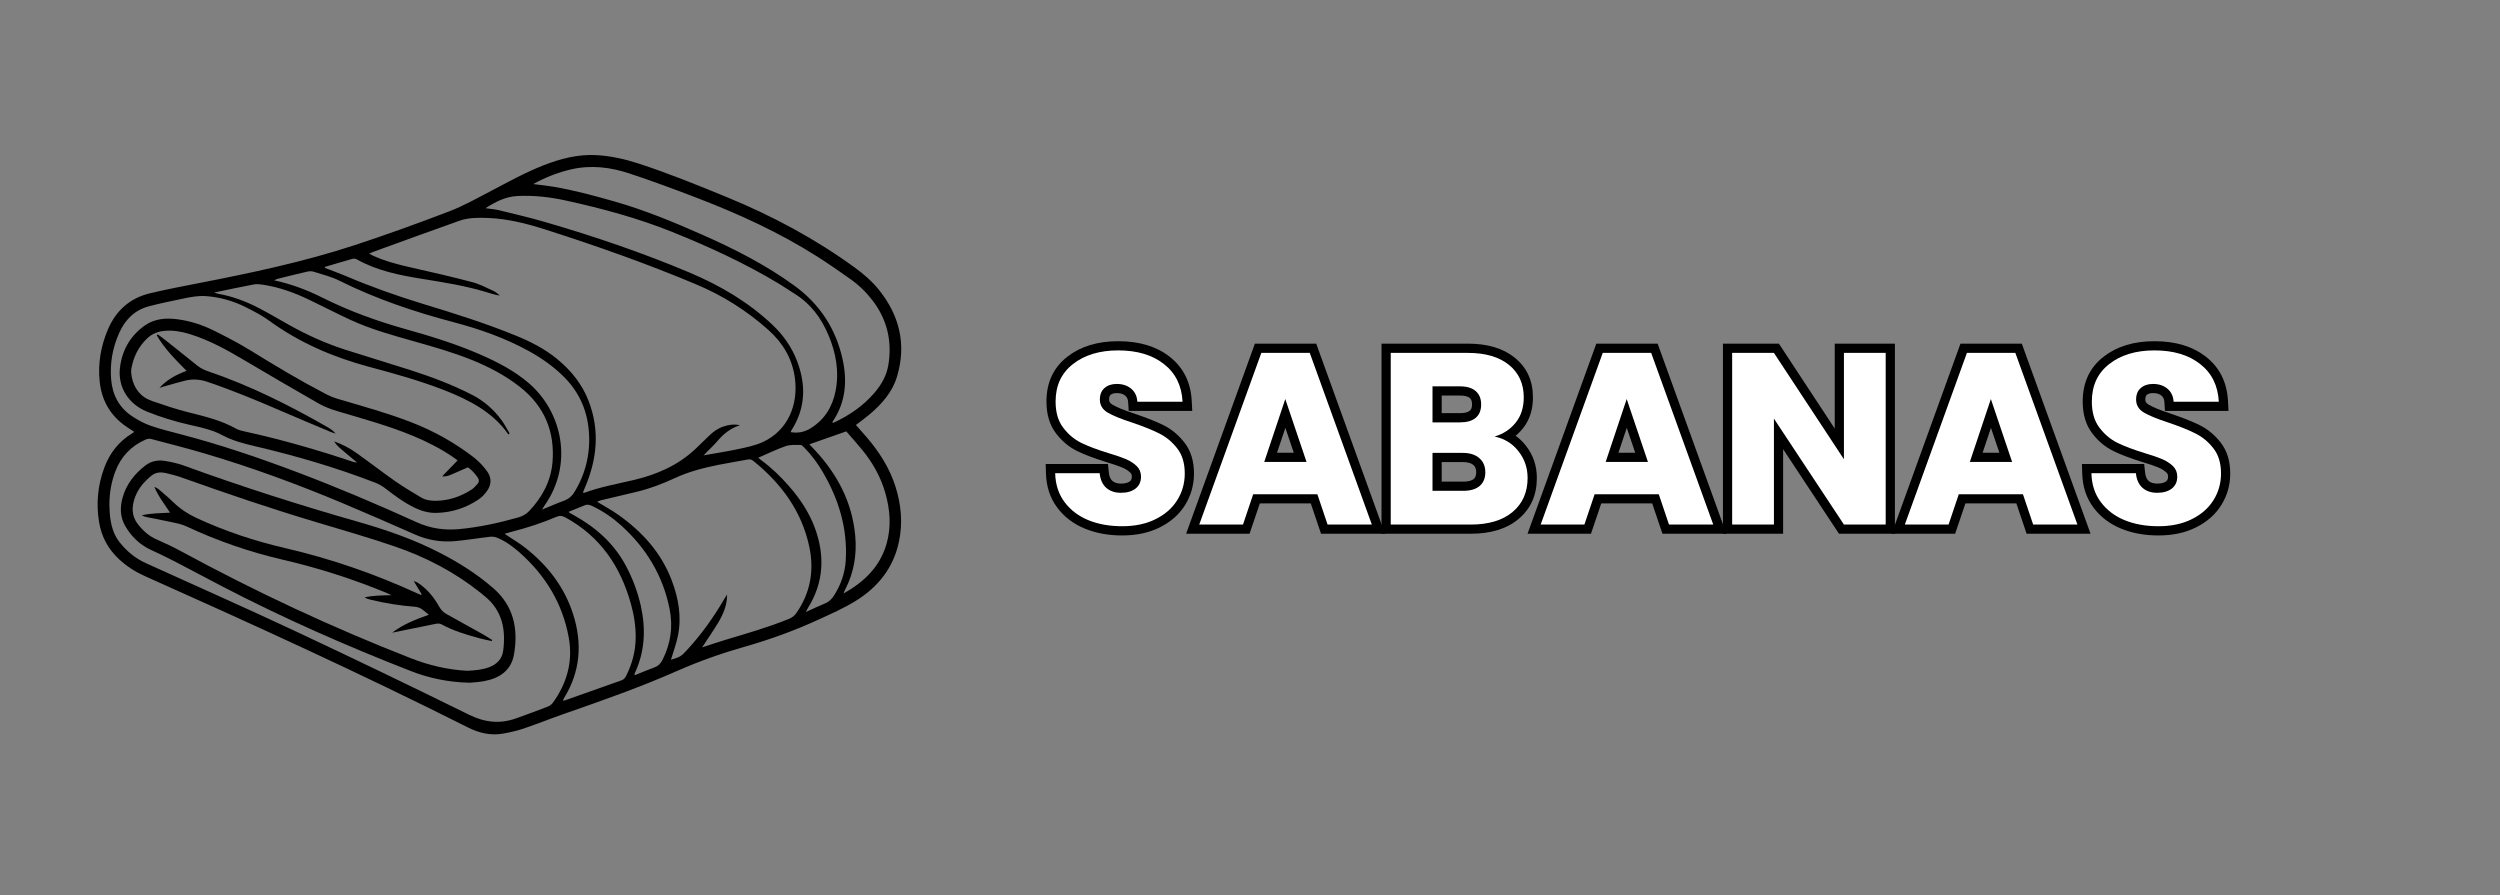 <svg xmlns="http://www.w3.org/2000/svg" xmlns:xlink="http://www.w3.org/1999/xlink" width="500" zoomAndPan="magnify" viewBox="0 0 375 134.25" height="179" preserveAspectRatio="xMidYMid meet" version="1.2"><rect x="0" y="0" width="375" height="134.25" fill="#808080" stroke="none"/><defs><clipPath id="fc8844c801"><path d="M 14.391 23.09 L 135.965 23.09 L 135.965 110.352 L 14.391 110.352 Z M 14.391 23.09 "/></clipPath></defs><g id="a88475efdb"><g clip-rule="nonzero" clip-path="url(#fc8844c801)"><path style=" stroke:none;fill-rule:nonzero;fill:#000000;fill-opacity:1;" d="M 20.133 64.777 C 19.738 64.516 19.363 64.273 18.996 64.027 C 16.551 62.371 15.227 60.059 14.941 57.137 C 14.684 54.473 15.133 51.918 16.168 49.465 C 17.375 46.602 19.469 44.715 22.504 43.992 C 24.922 43.414 27.363 42.949 29.801 42.473 C 37.699 40.938 45.57 39.277 53.223 36.766 C 57.996 35.199 62.723 33.488 67.414 31.691 C 69.566 30.863 71.598 29.715 73.652 28.645 C 76.25 27.285 78.809 25.855 81.547 24.789 C 84.121 23.785 86.762 23.105 89.555 23.273 C 91.656 23.402 93.699 23.855 95.699 24.504 C 100.27 25.988 104.719 27.797 109.156 29.625 C 115.922 32.414 122.332 35.844 128.25 40.16 C 129.609 41.152 130.875 42.254 131.918 43.574 C 134.957 47.418 135.969 51.703 134.566 56.445 C 133.871 58.797 132.301 60.578 130.465 62.137 C 129.809 62.691 129.105 63.191 128.387 63.746 C 128.934 64.367 129.469 64.965 129.992 65.57 C 131.879 67.773 133.422 70.172 134.312 72.957 C 135.184 75.691 135.438 78.469 134.836 81.285 C 134.012 85.168 131.715 88.047 128.414 90.098 C 126.625 91.215 124.664 92.074 122.738 92.957 C 119.16 94.605 115.461 95.941 111.668 97.02 C 108.227 97.996 104.859 99.188 101.586 100.633 C 96.094 103.055 90.434 105.055 84.766 107.023 C 82.684 107.746 80.637 108.574 78.551 109.281 C 77.551 109.621 76.508 109.852 75.469 110.039 C 73.609 110.371 71.852 109.953 70.191 109.117 C 54.234 101.086 37.98 93.672 21.668 86.387 C 20.25 85.754 18.977 84.922 17.84 83.867 C 16.18 82.324 15.191 80.434 14.844 78.215 C 14.41 75.461 14.676 72.762 15.645 70.152 C 16.457 67.969 17.82 66.211 19.84 64.996 C 19.934 64.941 20.016 64.867 20.137 64.777 Z M 48.73 40.035 L 48.734 40.184 C 49.77 40.586 50.816 40.953 51.836 41.387 C 55.613 43.004 59.477 44.371 63.406 45.57 C 68.105 47 72.789 48.469 77.344 50.328 C 79.578 51.238 81.711 52.32 83.586 53.863 C 85.668 55.574 87.32 57.621 88.297 60.156 C 90.004 64.594 89.559 68.949 87.699 73.234 C 87.609 73.445 87.523 73.656 87.43 73.887 C 87.57 73.902 87.629 73.926 87.676 73.91 C 90.094 73.023 92.629 72.578 95.129 71.984 C 98.543 71.176 101.691 69.801 104.293 67.363 C 104.984 66.715 105.664 66.055 106.34 65.387 C 106.965 64.773 107.656 64.266 108.496 63.984 C 109.305 63.707 110.129 63.582 110.988 63.785 C 109.602 64.23 108.527 65.066 107.613 66.16 C 107.113 66.758 106.527 67.281 105.98 67.84 C 105.84 67.984 105.711 68.133 105.555 68.301 C 107.324 67.984 109.035 67.727 110.723 67.363 C 111.973 67.094 113.262 66.84 114.41 66.312 C 118.203 64.57 119.766 60.703 119.234 56.711 C 118.848 53.824 117.461 51.473 115.305 49.535 C 112.078 46.637 108.453 44.348 104.457 42.668 C 97.047 39.555 89.469 36.875 81.812 34.43 C 79.012 33.535 76.172 32.812 73.215 32.695 C 71.758 32.641 70.289 32.629 68.902 33.117 C 64.59 34.645 60.293 36.219 55.992 37.777 C 55.801 37.844 55.625 37.934 55.355 38.051 C 55.605 38.176 55.75 38.254 55.898 38.324 C 57.758 39.188 59.727 39.688 61.719 40.137 C 64.77 40.82 67.816 41.523 70.836 42.32 C 71.957 42.613 73.012 43.18 74.074 43.664 C 74.41 43.816 74.684 44.109 74.988 44.34 C 74.215 44.23 73.531 43.992 72.844 43.785 C 69.73 42.848 66.527 42.348 63.332 41.832 C 59.926 41.285 56.57 40.617 53.52 38.906 C 53.344 38.809 53.074 38.77 52.883 38.82 C 51.496 39.207 50.113 39.629 48.73 40.035 Z M 76.445 65.023 C 76.383 65.07 76.316 65.117 76.254 65.164 C 75.113 63.504 73.641 62.199 71.953 61.125 C 70.273 60.051 68.469 59.242 66.621 58.52 C 62.945 57.086 59.152 56.035 55.352 55.02 C 49.961 53.574 44.922 51.406 40.387 48.113 C 39.289 47.312 38.059 46.676 36.84 46.066 C 34.977 45.133 32.996 44.574 30.902 44.418 C 29.711 44.332 28.566 44.559 27.418 44.801 C 25.727 45.16 24.027 45.496 22.359 45.938 C 20.215 46.5 18.785 47.922 17.891 49.91 C 16.887 52.145 16.469 54.484 16.672 56.918 C 16.867 59.273 17.891 61.199 19.906 62.496 C 20.742 63.035 21.641 63.531 22.578 63.855 C 24.051 64.367 25.574 64.738 27.086 65.137 C 33.031 66.691 38.844 68.664 44.59 70.836 C 50.648 73.125 56.609 75.656 62.504 78.336 C 64.555 79.266 66.656 79.574 68.871 79.367 C 71.887 79.082 74.828 78.441 77.734 77.617 C 78.375 77.438 78.926 77.129 79.375 76.656 C 81.336 74.59 82.637 72.168 82.875 69.324 C 83.254 64.723 81.645 60.895 77.973 58.023 C 75.805 56.328 73.383 55.051 70.836 54.016 C 67.938 52.84 64.926 51.996 61.914 51.145 C 58.746 50.25 55.566 49.367 52.57 47.98 C 50.469 47.008 48.41 45.938 46.32 44.938 C 44.148 43.898 41.895 43.086 39.5 42.715 C 39.035 42.645 38.539 42.578 38.086 42.664 C 36.141 43.027 34.203 43.449 32.125 43.879 C 32.434 43.977 32.609 44.051 32.797 44.082 C 34.934 44.461 36.938 45.23 38.852 46.223 C 40.363 47.008 41.832 47.875 43.312 48.711 C 45.996 50.223 48.793 51.484 51.723 52.434 C 54.988 53.488 58.281 54.457 61.551 55.508 C 64.715 56.527 67.824 57.691 70.789 59.211 C 72.59 60.133 74.07 61.426 75.254 63.051 C 75.703 63.668 76.051 64.363 76.445 65.023 Z M 100.641 98.961 C 102.055 98.535 102.172 98.457 103.078 97.473 C 105.207 95.164 107.016 92.629 108.594 89.926 C 108.742 89.672 108.91 89.43 109.066 89.18 C 109.07 90.738 108.512 92.086 107.758 93.348 C 106.996 94.621 106.141 95.84 105.312 97.113 C 106.484 96.73 107.641 96.332 108.809 95.98 C 112.016 95.016 115.234 94.094 118.344 92.832 C 118.836 92.633 119.188 92.344 119.484 91.914 C 121.594 88.871 122.152 85.508 121.383 81.949 C 120.234 76.629 117.176 72.504 112.992 69.129 C 112.727 68.918 112.473 68.867 112.145 68.93 C 110.664 69.211 109.172 69.445 107.695 69.742 C 105.477 70.191 103.281 70.758 101.227 71.715 C 99.371 72.574 97.48 73.301 95.492 73.773 C 93.699 74.195 91.906 74.617 90.117 75.051 C 89.926 75.098 89.746 75.195 89.574 75.266 C 90.668 75.934 91.754 76.516 92.75 77.223 C 96.332 79.758 99.188 82.898 100.762 87.062 C 101.785 89.766 102.273 92.547 101.68 95.414 C 101.434 96.605 101 97.754 100.641 98.961 Z M 16.41 75.691 C 16.434 76.223 16.434 76.754 16.488 77.277 C 16.645 78.738 16.992 80.141 17.926 81.32 C 18.996 82.672 20.289 83.754 21.879 84.473 C 29.379 87.871 36.906 91.207 44.363 94.703 C 53.082 98.793 61.754 102.977 70.395 107.227 C 72.742 108.379 75.004 108.617 77.422 107.75 C 79 107.188 80.57 106.605 82.133 106.004 C 82.426 105.891 82.738 105.68 82.918 105.43 C 85.035 102.496 85.965 99.266 85.316 95.652 C 84.391 90.508 81.812 86.309 77.934 82.867 C 76.926 81.977 75.84 81.184 74.59 80.668 C 74.273 80.535 73.887 80.473 73.551 80.512 C 71.801 80.707 70.066 81 68.316 81.164 C 66.195 81.367 64.148 81.02 62.184 80.148 C 58.637 78.582 55.082 77.027 51.504 75.523 C 44.684 72.656 37.742 70.102 30.641 68.004 C 27.992 67.223 25.312 66.543 22.641 65.84 C 22.402 65.777 22.086 65.828 21.855 65.93 C 19.68 66.887 18.152 68.477 17.305 70.699 C 16.691 72.309 16.41 73.973 16.41 75.691 Z M 79.98 27.609 C 80.973 27.738 81.973 27.832 82.957 28 C 86.047 28.516 89.062 29.336 92.07 30.191 C 96.621 31.484 100.977 33.277 105.293 35.188 C 110.152 37.332 114.879 39.727 119.188 42.871 C 122.977 45.637 125.383 49.324 126.387 53.883 C 127.113 57.176 126.859 60.367 124.883 63.258 C 124.859 63.289 124.883 63.355 124.887 63.406 C 124.934 63.406 124.992 63.422 125.031 63.406 C 127.371 62.332 129.453 60.906 131.141 58.953 C 132.176 57.754 132.965 56.402 133.238 54.828 C 133.848 51.273 133.113 48.016 130.926 45.125 C 129.977 43.871 128.855 42.777 127.57 41.871 C 125.91 40.695 124.238 39.527 122.516 38.438 C 116.93 34.902 110.949 32.152 104.793 29.781 C 101.359 28.457 97.906 27.176 94.41 26.02 C 91.574 25.078 88.641 24.715 85.66 25.406 C 83.668 25.867 81.785 26.613 79.98 27.609 Z M 72.82 31.23 C 73.613 31.344 74.23 31.383 74.824 31.527 C 77.129 32.09 79.441 32.629 81.715 33.289 C 89.117 35.441 96.406 37.914 103.508 40.918 C 108.066 42.852 112.277 45.316 115.891 48.746 C 117.523 50.297 118.77 52.086 119.566 54.172 C 120.934 57.762 120.836 61.254 118.703 64.566 C 118.66 64.633 118.652 64.715 118.613 64.824 C 119.672 65.004 120.625 64.82 121.516 64.289 C 123.668 62.996 124.863 61.043 125.336 58.645 C 125.906 55.738 125.402 52.941 124.258 50.238 C 123.176 47.688 121.594 45.547 119.195 44.066 C 118.414 43.586 117.656 43.055 116.871 42.578 C 111.766 39.5 106.363 37.02 100.848 34.797 C 95.691 32.719 90.324 31.273 84.891 30.082 C 82.484 29.555 80.051 29.273 77.574 29.406 C 75.824 29.5 74.379 30.246 72.82 31.23 Z M 75.688 80.07 C 75.941 80.234 76.074 80.316 76.203 80.406 C 77.059 80.98 77.953 81.508 78.762 82.145 C 82.129 84.789 84.672 88.035 85.98 92.168 C 87.371 96.551 87.051 100.734 84.617 104.699 C 84.551 104.809 84.5 104.93 84.434 105.055 C 84.531 105.074 84.59 105.105 84.629 105.094 C 87.496 104.078 90.359 103.051 93.23 102.047 C 93.621 101.91 93.801 101.629 93.965 101.297 C 94.824 99.551 95.316 97.711 95.352 95.754 C 95.383 93.98 95.105 92.254 94.633 90.559 C 93.066 84.957 90.039 80.453 84.801 77.613 C 84.359 77.371 83.992 77.301 83.484 77.516 C 81.301 78.445 79.047 79.184 76.742 79.766 C 76.43 79.844 76.125 79.941 75.688 80.07 Z M 41.117 42.047 C 43.746 42.613 46.113 43.523 48.383 44.66 C 52.344 46.641 56.477 48.141 60.738 49.34 C 64.555 50.41 68.348 51.566 71.988 53.156 C 74.633 54.312 77.191 55.621 79.387 57.531 C 84.398 61.895 86.016 69.684 81.672 75.84 C 81.57 75.98 81.488 76.137 81.301 76.445 C 82.508 75.949 83.527 75.496 84.57 75.117 C 85.301 74.855 85.82 74.395 86.199 73.754 C 86.469 73.301 86.727 72.836 86.953 72.359 C 87.871 70.414 88.348 68.355 88.379 66.215 C 88.43 62.52 87.301 59.262 84.648 56.586 C 83.082 55.008 81.285 53.742 79.348 52.672 C 75.777 50.703 71.961 49.363 68.039 48.328 C 62.137 46.77 56.387 44.836 50.914 42.105 C 49.703 41.5 48.352 41.172 47.051 40.758 C 46.754 40.66 46.387 40.676 46.078 40.746 C 44.605 41.082 43.145 41.449 41.68 41.809 C 41.527 41.848 41.387 41.93 41.117 42.047 Z M 126.941 64.707 C 124.969 65.398 123.203 66.02 121.402 66.648 C 121.66 66.918 121.91 67.172 122.156 67.438 C 125.574 71.082 127.809 75.277 128.281 80.316 C 128.551 83.191 128.086 85.918 126.75 88.488 C 126.66 88.66 126.602 88.848 126.527 89.027 C 129.621 87.301 132.008 85.004 132.988 81.555 C 133.711 79.02 133.52 76.484 132.805 73.973 C 132.117 71.551 130.91 69.402 129.316 67.461 C 128.527 66.496 127.688 65.57 126.941 64.707 Z M 113.734 68.66 C 113.855 68.758 113.977 68.871 114.105 68.969 C 115.672 70.109 117.055 71.445 118.328 72.895 C 119.98 74.777 121.359 76.828 122.23 79.188 C 123.762 83.352 123.57 87.379 121.184 91.207 C 121.102 91.34 121.039 91.484 120.867 91.812 C 121.93 91.328 122.797 90.902 123.695 90.543 C 124.328 90.289 124.77 89.863 125.117 89.309 C 126.133 87.695 126.75 85.945 126.863 84.047 C 127.148 79.242 125.801 74.852 123.383 70.75 C 122.617 69.449 121.723 68.234 120.656 67.16 C 120.484 66.988 120.266 66.734 120.07 66.734 C 119.32 66.738 118.523 66.688 117.84 66.922 C 116.449 67.406 115.117 68.062 113.734 68.66 Z M 85.293 76.773 C 85.379 76.867 85.395 76.895 85.418 76.91 C 85.637 77.035 85.855 77.156 86.074 77.277 C 89.363 79.105 92.09 81.5 93.883 84.867 C 94.898 86.773 95.652 88.77 96.121 90.875 C 96.898 94.371 96.742 97.789 95.172 101.074 C 95.156 101.109 95.195 101.172 95.223 101.281 C 96.203 100.887 97.172 100.469 98.16 100.109 C 98.758 99.891 99.121 99.5 99.395 98.945 C 100.598 96.543 100.969 94.035 100.449 91.398 C 99.461 86.375 96.953 82.23 93.176 78.816 C 91.906 77.668 90.504 76.711 88.961 75.961 C 88.578 75.777 88.188 75.605 87.754 75.777 C 86.953 76.094 86.156 76.422 85.293 76.773 Z M 85.293 76.773 "/></g><path style=" stroke:none;fill-rule:nonzero;fill:#000000;fill-opacity:1;" d="M 65.539 76.934 C 64.395 76.973 63.324 76.691 62.297 76.207 C 60.668 75.438 59.242 74.371 57.824 73.281 C 57.367 72.93 56.852 72.621 56.316 72.414 C 50.398 70.125 44.32 68.355 38.145 66.906 C 36.484 66.516 34.859 66.09 33.332 65.27 C 31.801 64.445 30.086 64.102 28.398 63.715 C 26.215 63.215 24.082 62.57 22.008 61.727 C 19.316 60.629 17.676 58.129 17.984 55.25 C 18.27 52.625 19.496 50.41 21.68 48.852 C 23.164 47.789 24.898 47.656 26.664 47.895 C 28.586 48.156 30.426 48.758 32.152 49.621 C 33.996 50.543 35.836 51.496 37.59 52.578 C 41.27 54.852 44.977 57.074 48.816 59.074 C 49.43 59.395 50.086 59.66 50.75 59.855 C 54.414 60.938 58.102 61.949 61.672 63.332 C 65.059 64.641 68.191 66.391 71.059 68.598 C 71.801 69.168 72.457 69.887 73.02 70.633 C 73.781 71.641 73.746 72.711 72.996 73.727 C 72.656 74.188 72.227 74.625 71.75 74.941 C 69.875 76.195 67.801 76.863 65.539 76.934 Z M 68.641 69.059 C 68.363 68.855 68.145 68.688 67.914 68.535 C 66.043 67.254 64.023 66.246 61.93 65.375 C 58.266 63.848 54.438 62.82 50.641 61.684 C 49.66 61.391 48.672 61.027 47.785 60.52 C 44.004 58.367 40.254 56.16 36.504 53.949 C 33.906 52.414 31.273 50.961 28.359 50.082 C 27.148 49.715 25.918 49.508 24.645 49.633 C 23.664 49.73 22.789 50.082 22.082 50.75 C 20.762 52 20.004 53.562 19.699 55.34 C 19.641 55.688 19.68 56.066 19.742 56.422 C 20.066 58.234 21.051 59.551 22.824 60.156 C 24.617 60.77 26.418 61.387 28.254 61.844 C 30.727 62.461 33.188 63.051 35.434 64.312 C 35.812 64.523 36.27 64.621 36.703 64.719 C 42.219 65.926 47.629 67.488 52.977 69.281 C 53.105 69.324 53.246 69.328 53.574 69.379 C 52.855 68.785 52.293 68.336 51.75 67.859 C 51.207 67.383 50.582 66.977 50.133 66.207 C 51.41 66.672 52.465 67.238 53.441 67.93 C 55.395 69.316 57.293 70.789 59.258 72.164 C 60.512 73.043 61.832 73.824 63.148 74.609 C 63.832 75.02 64.613 75.133 65.41 75.121 C 67.363 75.086 69.141 74.477 70.762 73.418 C 71.102 73.195 71.379 72.859 71.652 72.551 C 71.902 72.266 71.871 71.949 71.656 71.629 C 71.25 71.031 70.77 70.504 70.184 70.098 C 69.516 70.391 68.91 70.672 68.293 70.926 C 67.68 71.176 67.102 71.543 66.328 71.445 C 67.078 70.672 67.832 69.895 68.641 69.059 Z M 68.641 69.059 "/><path style=" stroke:none;fill-rule:nonzero;fill:#000000;fill-opacity:1;" d="M 70.457 102.41 C 67.145 102.332 64.309 101.703 61.594 100.645 C 51.938 96.879 42.465 92.711 33.27 87.926 C 30.988 86.742 28.73 85.52 26.449 84.34 C 25.188 83.688 23.902 83.066 22.613 82.469 C 20.93 81.688 19.676 80.449 18.766 78.867 C 18.004 77.531 17.988 76.09 18.387 74.648 C 18.945 72.641 20.18 71.074 21.809 69.82 C 22.641 69.18 23.648 68.969 24.672 69.129 C 25.633 69.281 26.602 69.484 27.512 69.816 C 36.145 72.953 44.887 75.758 53.723 78.273 C 57.941 79.477 62.082 80.91 65.992 82.93 C 68.859 84.406 71.57 86.117 74.004 88.238 C 77.082 90.918 77.762 94.383 77.094 98.188 C 76.676 100.578 74.934 101.73 72.668 102.16 C 71.82 102.32 70.949 102.359 70.457 102.41 Z M 70.07 100.617 C 71.219 100.566 72.328 100.477 73.391 100.074 C 74.566 99.633 75.332 98.797 75.484 97.578 C 75.879 94.473 75.367 91.633 72.785 89.496 C 72.551 89.301 72.32 89.102 72.078 88.91 C 68.199 85.812 63.852 83.551 59.172 81.953 C 55.32 80.641 51.406 79.504 47.504 78.344 C 40.711 76.32 34.004 74.035 27.332 71.656 C 26.52 71.367 25.68 71.137 24.836 70.953 C 24.113 70.797 23.375 70.828 22.758 71.32 C 21.68 72.188 20.766 73.211 20.277 74.523 C 19.746 75.949 19.684 77.359 20.691 78.641 C 21.457 79.617 22.352 80.422 23.52 80.93 C 24.746 81.461 25.961 82.039 27.137 82.676 C 38.305 88.738 49.793 94.117 61.637 98.738 C 64.359 99.801 67.172 100.465 70.07 100.617 Z M 70.07 100.617 "/><path style=" stroke:none;fill-rule:nonzero;fill:#000000;fill-opacity:1;" d="M 23.918 58.184 C 25.012 56.965 26.387 56.215 27.988 55.625 C 26.309 53.945 24.688 52.301 23.512 50.305 C 23.559 50.254 23.609 50.203 23.656 50.152 C 23.934 50.355 24.223 50.555 24.492 50.77 C 26.176 52.105 27.859 53.438 29.527 54.793 C 30.016 55.188 30.543 55.461 31.133 55.664 C 37.453 57.805 43.383 60.781 49.152 64.086 C 49.586 64.332 49.992 64.625 50.355 65.043 C 50.09 64.957 49.82 64.887 49.566 64.777 C 47.07 63.727 44.574 62.684 42.09 61.609 C 38.477 60.051 34.848 58.543 31.117 57.277 C 29.98 56.891 28.887 56.82 27.758 57.098 C 26.672 57.363 25.605 57.688 24.531 57.988 C 24.328 58.047 24.121 58.117 23.918 58.184 Z M 23.918 58.184 "/><path style=" stroke:none;fill-rule:nonzero;fill:#000000;fill-opacity:1;" d="M 63.254 89.141 C 62.883 88.527 62.512 87.91 62.051 87.148 C 62.344 87.27 62.508 87.312 62.645 87.398 C 64.039 88.301 65.059 89.543 65.863 90.969 C 66.133 91.449 66.461 91.824 66.945 92.09 C 68.801 93.113 70.652 94.145 72.504 95.184 C 72.957 95.438 73.387 95.727 73.828 96 C 73.805 96.055 73.781 96.109 73.758 96.164 C 73.148 96.023 72.535 95.906 71.93 95.742 C 69.961 95.211 68.012 94.629 66.207 93.641 C 65.973 93.512 65.617 93.523 65.336 93.578 C 63.203 93.996 61.078 94.438 58.816 94.902 C 60.496 93.641 62.324 92.91 64.332 92.211 C 63.652 91.699 63.168 91.086 62.285 91.02 C 60.023 90.844 57.789 90.496 55.59 89.957 C 55.281 89.883 54.977 89.785 54.688 89.609 C 56.008 89.301 57.328 89.32 58.707 89.277 C 58.512 89.184 58.32 89.078 58.121 88.996 C 53.035 86.875 47.801 85.211 42.434 83.961 C 37.441 82.801 32.629 81.141 27.98 78.965 C 26.965 78.492 25.785 78.359 24.672 78.102 C 23.805 77.902 22.922 77.754 22.047 77.574 C 21.777 77.52 21.516 77.438 21.254 77.305 C 22.617 76.969 24.012 76.988 25.504 76.898 C 24.695 75.637 23.773 74.523 23.152 73.02 C 23.461 73.188 23.633 73.246 23.762 73.355 C 24.52 74.012 25.297 74.656 26.016 75.352 C 27.035 76.336 28.184 77.098 29.465 77.691 C 33.734 79.672 38.18 81.152 42.758 82.211 C 49.637 83.805 56.27 86.098 62.676 89.047 C 62.828 89.117 62.98 89.176 63.137 89.238 C 63.176 89.207 63.215 89.172 63.254 89.137 Z M 63.254 89.141 "/><g style="fill:#000000;fill-opacity:1;"><g transform="translate(156.73, 78.685)"><path style="stroke:none" d="M 11.594 1.633 C 9.531 1.633 7.668 1.293 6.012 0.613 C 4.281 -0.094 2.895 -1.152 1.852 -2.555 C 0.785 -3.984 0.223 -5.688 0.164 -7.668 L 0.125 -9.082 L 9.461 -9.082 L 9.59 -7.848 C 9.648 -7.246 9.828 -6.812 10.125 -6.551 C 10.43 -6.281 10.855 -6.145 11.414 -6.145 C 12.02 -6.145 12.469 -6.262 12.758 -6.488 C 12.949 -6.641 13.047 -6.875 13.047 -7.191 C 13.047 -7.441 12.969 -7.637 12.82 -7.781 C 12.512 -8.082 12.125 -8.332 11.656 -8.535 C 11.082 -8.781 10.246 -9.07 9.148 -9.395 C 7.406 -9.934 5.98 -10.477 4.863 -11.02 C 3.613 -11.629 2.547 -12.523 1.656 -13.703 C 0.711 -14.949 0.238 -16.535 0.238 -18.457 C 0.238 -21.301 1.281 -23.543 3.371 -25.176 C 5.359 -26.727 7.902 -27.504 11.008 -27.504 C 14.164 -27.504 16.73 -26.727 18.719 -25.176 C 20.785 -23.559 21.891 -21.332 22.035 -18.492 L 22.105 -17.043 L 12.574 -17.043 L 12.496 -18.34 C 12.473 -18.781 12.328 -19.113 12.062 -19.336 C 11.758 -19.594 11.332 -19.723 10.789 -19.723 C 10.371 -19.723 10.062 -19.633 9.855 -19.457 C 9.707 -19.324 9.633 -19.09 9.633 -18.75 C 9.633 -18.59 9.664 -18.457 9.727 -18.352 C 9.805 -18.227 9.941 -18.105 10.133 -17.988 C 10.828 -17.578 11.957 -17.117 13.523 -16.609 C 15.258 -16.023 16.672 -15.461 17.766 -14.922 C 18.992 -14.312 20.051 -13.438 20.941 -12.293 C 21.891 -11.066 22.367 -9.523 22.367 -7.668 C 22.367 -5.938 21.922 -4.363 21.039 -2.941 C 20.156 -1.523 18.891 -0.402 17.238 0.422 C 15.625 1.23 13.746 1.633 11.594 1.633 Z M 11.594 -1.121 C 13.312 -1.121 14.781 -1.426 16.008 -2.039 C 17.195 -2.633 18.094 -3.418 18.703 -4.398 C 19.309 -5.371 19.613 -6.465 19.613 -7.668 C 19.613 -8.898 19.332 -9.875 18.766 -10.605 C 18.137 -11.418 17.395 -12.035 16.547 -12.453 C 15.559 -12.941 14.27 -13.453 12.676 -13.992 C 10.914 -14.562 9.598 -15.105 8.727 -15.625 C 8.141 -15.973 7.688 -16.41 7.371 -16.93 C 7.043 -17.473 6.879 -18.078 6.879 -18.75 C 6.879 -19.93 7.27 -20.855 8.051 -21.531 C 8.773 -22.16 9.688 -22.477 10.789 -22.477 C 12.004 -22.477 13.023 -22.129 13.844 -21.434 C 14.707 -20.703 15.172 -19.727 15.246 -18.5 L 13.871 -18.422 L 13.871 -19.797 L 20.66 -19.797 L 20.66 -18.422 L 19.285 -18.352 C 19.184 -20.355 18.43 -21.906 17.023 -23.008 C 15.535 -24.168 13.531 -24.75 11.008 -24.75 C 8.535 -24.75 6.555 -24.168 5.066 -23.008 C 3.684 -21.926 2.992 -20.406 2.992 -18.457 C 2.992 -17.152 3.277 -16.117 3.852 -15.359 C 4.477 -14.531 5.215 -13.91 6.07 -13.492 C 7.059 -13.012 8.348 -12.523 9.934 -12.035 C 11.137 -11.676 12.074 -11.352 12.746 -11.062 C 13.523 -10.727 14.188 -10.289 14.738 -9.758 C 15.445 -9.07 15.797 -8.215 15.797 -7.191 C 15.797 -5.992 15.355 -5.039 14.469 -4.336 C 13.68 -3.707 12.664 -3.395 11.414 -3.395 C 10.156 -3.395 9.117 -3.762 8.293 -4.496 C 7.465 -5.234 6.984 -6.258 6.852 -7.566 L 8.219 -7.707 L 8.219 -6.328 L 1.543 -6.328 L 1.543 -7.707 L 2.918 -7.746 C 2.957 -6.348 3.336 -5.164 4.059 -4.199 C 4.797 -3.203 5.797 -2.449 7.055 -1.934 C 8.379 -1.391 9.895 -1.121 11.594 -1.121 Z M 11.594 -1.121 "/></g></g><g style="fill:#000000;fill-opacity:1;"><g transform="translate(179.292, 78.685)"><path style="stroke:none" d="M 18.312 -3.176 L 8.695 -3.176 L 8.695 -4.551 L 10 -4.109 L 8.141 1.375 L -1.375 1.375 L 8.941 -27.137 L 18.141 -27.137 L 28.453 1.375 L 18.863 1.375 L 17.008 -4.109 L 18.312 -4.551 Z M 19.297 -5.926 L 21.156 -0.441 L 19.852 0 L 19.852 -1.375 L 26.492 -1.375 L 26.492 0 L 25.199 0.469 L 15.879 -25.293 L 17.172 -25.762 L 17.172 -24.383 L 9.906 -24.383 L 9.906 -25.762 L 11.203 -25.293 L 1.883 0.469 L 0.586 0 L 0.586 -1.375 L 7.156 -1.375 L 7.156 0 L 5.852 -0.441 L 7.711 -5.926 Z M 15.395 -8.953 L 12.199 -18.383 L 13.504 -18.824 L 14.809 -18.387 L 11.652 -8.957 L 10.348 -9.395 L 10.348 -10.77 L 16.695 -10.77 L 16.695 -9.395 Z M 18.613 -8.02 L 8.438 -8.02 L 13.496 -23.137 L 18 -9.836 Z M 18.613 -8.02 "/></g></g><g style="fill:#000000;fill-opacity:1;"><g transform="translate(206.329, 78.685)"><path style="stroke:none" d="M 18.156 -14.555 C 19.977 -14.168 21.441 -13.262 22.551 -11.836 C 23.652 -10.426 24.199 -8.816 24.199 -7.008 C 24.199 -4.426 23.285 -2.371 21.449 -0.836 C 19.691 0.641 17.297 1.375 14.273 1.375 L 0.898 1.375 L 0.898 -27.137 L 13.871 -27.137 C 16.812 -27.137 19.152 -26.434 20.883 -25.031 C 22.703 -23.559 23.613 -21.574 23.613 -19.082 C 23.613 -17.246 23.117 -15.699 22.121 -14.445 C 21.148 -13.215 19.859 -12.363 18.262 -11.891 L 17.871 -13.211 Z M 17.582 -11.863 L 17.48 -14.531 C 18.523 -14.84 19.352 -15.383 19.965 -16.156 C 20.562 -16.91 20.859 -17.883 20.859 -19.082 C 20.859 -20.699 20.293 -21.969 19.152 -22.891 C 17.922 -23.887 16.164 -24.383 13.871 -24.383 L 2.273 -24.383 L 2.273 -25.762 L 3.652 -25.762 L 3.652 0 L 2.273 0 L 2.273 -1.375 L 14.273 -1.375 C 16.633 -1.375 18.434 -1.898 19.684 -2.945 C 20.859 -3.93 21.449 -5.285 21.449 -7.008 C 21.449 -8.188 21.094 -9.23 20.383 -10.145 C 19.68 -11.043 18.75 -11.617 17.582 -11.863 Z M 8.551 -16.715 L 12.66 -16.715 C 13.359 -16.715 13.855 -16.836 14.152 -17.082 C 14.367 -17.258 14.477 -17.57 14.477 -18.016 C 14.477 -18.473 14.363 -18.793 14.141 -18.984 C 13.844 -19.234 13.352 -19.355 12.66 -19.355 L 8.551 -19.355 L 8.551 -20.734 L 9.926 -20.734 L 9.926 -15.34 L 8.551 -15.34 Z M 7.176 -13.961 L 7.176 -22.109 L 12.66 -22.109 C 14.023 -22.109 15.109 -21.77 15.914 -21.086 C 16.789 -20.348 17.227 -19.324 17.227 -18.016 C 17.227 -16.703 16.785 -15.684 15.902 -14.953 C 15.098 -14.293 14.016 -13.961 12.66 -13.961 Z M 13.172 -6.441 C 13.895 -6.441 14.414 -6.574 14.734 -6.84 C 14.977 -7.039 15.102 -7.379 15.102 -7.852 C 15.102 -8.336 14.961 -8.695 14.68 -8.938 C 14.34 -9.23 13.812 -9.375 13.102 -9.375 L 8.551 -9.375 L 8.551 -10.75 L 9.926 -10.75 L 9.926 -5.062 L 8.551 -5.062 L 8.551 -6.441 Z M 13.172 -3.688 L 7.176 -3.688 L 7.176 -12.129 L 13.102 -12.129 C 14.492 -12.129 15.617 -11.762 16.473 -11.027 C 17.391 -10.238 17.852 -9.18 17.852 -7.852 C 17.852 -6.516 17.398 -5.473 16.492 -4.719 C 15.664 -4.031 14.555 -3.688 13.172 -3.688 Z M 13.172 -3.688 "/></g></g><g style="fill:#000000;fill-opacity:1;"><g transform="translate(230.505, 78.685)"><path style="stroke:none" d="M 18.312 -3.176 L 8.695 -3.176 L 8.695 -4.551 L 10 -4.109 L 8.141 1.375 L -1.375 1.375 L 8.941 -27.137 L 18.141 -27.137 L 28.453 1.375 L 18.863 1.375 L 17.008 -4.109 L 18.312 -4.551 Z M 19.297 -5.926 L 21.156 -0.441 L 19.852 0 L 19.852 -1.375 L 26.492 -1.375 L 26.492 0 L 25.199 0.469 L 15.879 -25.293 L 17.172 -25.762 L 17.172 -24.383 L 9.906 -24.383 L 9.906 -25.762 L 11.203 -25.293 L 1.883 0.469 L 0.586 0 L 0.586 -1.375 L 7.156 -1.375 L 7.156 0 L 5.852 -0.441 L 7.711 -5.926 Z M 15.395 -8.953 L 12.199 -18.383 L 13.504 -18.824 L 14.809 -18.387 L 11.652 -8.957 L 10.348 -9.395 L 10.348 -10.77 L 16.695 -10.77 L 16.695 -9.395 Z M 18.613 -8.02 L 8.438 -8.02 L 13.496 -23.137 L 18 -9.836 Z M 18.613 -8.02 "/></g></g><g style="fill:#000000;fill-opacity:1;"><g transform="translate(257.542, 78.685)"><path style="stroke:none" d="M 25.32 1.375 L 18.305 1.375 L 7.402 -15.129 L 8.551 -15.891 L 9.926 -15.891 L 9.926 1.375 L 0.898 1.375 L 0.898 -27.137 L 9.293 -27.137 L 20.195 -10.555 L 19.043 -9.797 L 17.668 -9.797 L 17.668 -27.137 L 26.695 -27.137 L 26.695 1.375 Z M 25.32 -1.375 L 25.32 0 L 23.945 0 L 23.945 -25.762 L 25.32 -25.762 L 25.32 -24.383 L 19.043 -24.383 L 19.043 -25.762 L 20.422 -25.762 L 20.422 -5.199 L 7.398 -25.004 L 8.551 -25.762 L 8.551 -24.383 L 2.273 -24.383 L 2.273 -25.762 L 3.652 -25.762 L 3.652 0 L 2.273 0 L 2.273 -1.375 L 8.551 -1.375 L 8.551 0 L 7.176 0 L 7.176 -20.469 L 20.191 -0.758 L 19.043 0 L 19.043 -1.375 Z M 25.32 -1.375 "/></g></g><g style="fill:#000000;fill-opacity:1;"><g transform="translate(285.13, 78.685)"><path style="stroke:none" d="M 18.312 -3.176 L 8.695 -3.176 L 8.695 -4.551 L 10 -4.109 L 8.141 1.375 L -1.375 1.375 L 8.941 -27.137 L 18.141 -27.137 L 28.453 1.375 L 18.863 1.375 L 17.008 -4.109 L 18.312 -4.551 Z M 19.297 -5.926 L 21.156 -0.441 L 19.852 0 L 19.852 -1.375 L 26.492 -1.375 L 26.492 0 L 25.199 0.469 L 15.879 -25.293 L 17.172 -25.762 L 17.172 -24.383 L 9.906 -24.383 L 9.906 -25.762 L 11.203 -25.293 L 1.883 0.469 L 0.586 0 L 0.586 -1.375 L 7.156 -1.375 L 7.156 0 L 5.852 -0.441 L 7.711 -5.926 Z M 15.395 -8.953 L 12.199 -18.383 L 13.504 -18.824 L 14.809 -18.387 L 11.652 -8.957 L 10.348 -9.395 L 10.348 -10.77 L 16.695 -10.77 L 16.695 -9.395 Z M 18.613 -8.02 L 8.438 -8.02 L 13.496 -23.137 L 18 -9.836 Z M 18.613 -8.02 "/></g></g><g style="fill:#000000;fill-opacity:1;"><g transform="translate(312.167, 78.685)"><path style="stroke:none" d="M 11.594 1.633 C 9.531 1.633 7.668 1.293 6.012 0.613 C 4.281 -0.094 2.895 -1.152 1.852 -2.555 C 0.785 -3.984 0.223 -5.688 0.164 -7.668 L 0.125 -9.082 L 9.461 -9.082 L 9.59 -7.848 C 9.648 -7.246 9.828 -6.812 10.125 -6.551 C 10.43 -6.281 10.855 -6.145 11.414 -6.145 C 12.02 -6.145 12.469 -6.262 12.758 -6.488 C 12.949 -6.641 13.047 -6.875 13.047 -7.191 C 13.047 -7.441 12.969 -7.637 12.82 -7.781 C 12.512 -8.082 12.125 -8.332 11.656 -8.535 C 11.082 -8.781 10.246 -9.07 9.148 -9.395 C 7.406 -9.934 5.98 -10.477 4.863 -11.02 C 3.613 -11.629 2.547 -12.523 1.656 -13.703 C 0.711 -14.949 0.238 -16.535 0.238 -18.457 C 0.238 -21.301 1.281 -23.543 3.371 -25.176 C 5.359 -26.727 7.902 -27.504 11.008 -27.504 C 14.164 -27.504 16.73 -26.727 18.719 -25.176 C 20.785 -23.559 21.891 -21.332 22.035 -18.492 L 22.105 -17.043 L 12.574 -17.043 L 12.496 -18.34 C 12.473 -18.781 12.328 -19.113 12.062 -19.336 C 11.758 -19.594 11.332 -19.723 10.789 -19.723 C 10.371 -19.723 10.062 -19.633 9.855 -19.457 C 9.707 -19.324 9.633 -19.09 9.633 -18.75 C 9.633 -18.59 9.664 -18.457 9.727 -18.352 C 9.805 -18.227 9.941 -18.105 10.133 -17.988 C 10.828 -17.578 11.957 -17.117 13.523 -16.609 C 15.258 -16.023 16.672 -15.461 17.766 -14.922 C 18.992 -14.312 20.051 -13.438 20.941 -12.293 C 21.891 -11.066 22.367 -9.523 22.367 -7.668 C 22.367 -5.938 21.922 -4.363 21.039 -2.941 C 20.156 -1.523 18.891 -0.402 17.238 0.422 C 15.625 1.23 13.746 1.633 11.594 1.633 Z M 11.594 -1.121 C 13.312 -1.121 14.781 -1.426 16.008 -2.039 C 17.195 -2.633 18.094 -3.418 18.703 -4.398 C 19.309 -5.371 19.613 -6.465 19.613 -7.668 C 19.613 -8.898 19.332 -9.875 18.766 -10.605 C 18.137 -11.418 17.395 -12.035 16.547 -12.453 C 15.559 -12.941 14.27 -13.453 12.676 -13.992 C 10.914 -14.562 9.598 -15.105 8.727 -15.625 C 8.141 -15.973 7.688 -16.41 7.371 -16.93 C 7.043 -17.473 6.879 -18.078 6.879 -18.75 C 6.879 -19.93 7.27 -20.855 8.051 -21.531 C 8.773 -22.16 9.688 -22.477 10.789 -22.477 C 12.004 -22.477 13.023 -22.129 13.844 -21.434 C 14.707 -20.703 15.172 -19.727 15.246 -18.5 L 13.871 -18.422 L 13.871 -19.797 L 20.66 -19.797 L 20.66 -18.422 L 19.285 -18.352 C 19.184 -20.355 18.43 -21.906 17.023 -23.008 C 15.535 -24.168 13.531 -24.75 11.008 -24.75 C 8.535 -24.75 6.555 -24.168 5.066 -23.008 C 3.684 -21.926 2.992 -20.406 2.992 -18.457 C 2.992 -17.152 3.277 -16.117 3.852 -15.359 C 4.477 -14.531 5.215 -13.91 6.07 -13.492 C 7.059 -13.012 8.348 -12.523 9.934 -12.035 C 11.137 -11.676 12.074 -11.352 12.746 -11.062 C 13.523 -10.727 14.188 -10.289 14.738 -9.758 C 15.445 -9.07 15.797 -8.215 15.797 -7.191 C 15.797 -5.992 15.355 -5.039 14.469 -4.336 C 13.68 -3.707 12.664 -3.395 11.414 -3.395 C 10.156 -3.395 9.117 -3.762 8.293 -4.496 C 7.465 -5.234 6.984 -6.258 6.852 -7.566 L 8.219 -7.707 L 8.219 -6.328 L 1.543 -6.328 L 1.543 -7.707 L 2.918 -7.746 C 2.957 -6.348 3.336 -5.164 4.059 -4.199 C 4.797 -3.203 5.797 -2.449 7.055 -1.934 C 8.379 -1.391 9.895 -1.121 11.594 -1.121 Z M 11.594 -1.121 "/></g></g><g style="fill:#ffffff;fill-opacity:1;"><g transform="translate(156.73, 78.685)"><path style="stroke:none" d="M 11.594 0.25 C 9.707 0.25 8.02 -0.051 6.531 -0.656 C 5.039 -1.27 3.848 -2.176 2.953 -3.375 C 2.055 -4.57 1.586 -6.016 1.547 -7.703 L 8.219 -7.703 C 8.312 -6.754 8.641 -6.023 9.203 -5.516 C 9.766 -5.016 10.5 -4.766 11.406 -4.766 C 12.332 -4.766 13.066 -4.977 13.609 -5.406 C 14.148 -5.832 14.422 -6.426 14.422 -7.188 C 14.422 -7.82 14.207 -8.348 13.781 -8.766 C 13.352 -9.18 12.828 -9.523 12.203 -9.797 C 11.578 -10.066 10.688 -10.375 9.531 -10.719 C 7.875 -11.227 6.52 -11.738 5.469 -12.25 C 4.414 -12.77 3.508 -13.531 2.75 -14.531 C 1.988 -15.531 1.609 -16.836 1.609 -18.453 C 1.609 -20.848 2.477 -22.723 4.219 -24.078 C 5.957 -25.441 8.219 -26.125 11 -26.125 C 13.844 -26.125 16.129 -25.441 17.859 -24.078 C 19.598 -22.723 20.531 -20.836 20.656 -18.422 L 13.875 -18.422 C 13.82 -19.254 13.516 -19.906 12.953 -20.375 C 12.391 -20.852 11.664 -21.094 10.781 -21.094 C 10.031 -21.094 9.422 -20.891 8.953 -20.484 C 8.484 -20.086 8.25 -19.508 8.25 -18.75 C 8.25 -17.914 8.641 -17.266 9.422 -16.797 C 10.211 -16.336 11.438 -15.836 13.094 -15.297 C 14.758 -14.734 16.109 -14.191 17.141 -13.672 C 18.18 -13.16 19.082 -12.414 19.844 -11.438 C 20.602 -10.469 20.984 -9.211 20.984 -7.672 C 20.984 -6.203 20.609 -4.867 19.859 -3.672 C 19.117 -2.473 18.035 -1.52 16.609 -0.812 C 15.191 -0.102 13.52 0.25 11.594 0.25 Z M 11.594 0.25 "/></g></g><g style="fill:#ffffff;fill-opacity:1;"><g transform="translate(179.292, 78.685)"><path style="stroke:none" d="M 18.312 -4.547 L 8.688 -4.547 L 7.156 0 L 0.594 0 L 9.906 -25.75 L 17.172 -25.75 L 26.484 0 L 19.844 0 Z M 16.688 -9.391 L 13.5 -18.828 L 10.344 -9.391 Z M 16.688 -9.391 "/></g></g><g style="fill:#ffffff;fill-opacity:1;"><g transform="translate(206.329, 78.685)"><path style="stroke:none" d="M 17.859 -13.203 C 19.359 -12.891 20.555 -12.148 21.453 -10.984 C 22.359 -9.828 22.812 -8.5 22.812 -7 C 22.812 -4.852 22.062 -3.148 20.562 -1.891 C 19.062 -0.629 16.961 0 14.266 0 L 2.281 0 L 2.281 -25.75 L 13.875 -25.75 C 16.488 -25.75 18.535 -25.148 20.016 -23.953 C 21.492 -22.754 22.234 -21.129 22.234 -19.078 C 22.234 -17.555 21.832 -16.297 21.031 -15.297 C 20.238 -14.297 19.18 -13.598 17.859 -13.203 Z M 8.547 -15.328 L 12.656 -15.328 C 13.688 -15.328 14.473 -15.551 15.016 -16 C 15.566 -16.457 15.844 -17.129 15.844 -18.016 C 15.844 -18.891 15.566 -19.562 15.016 -20.031 C 14.473 -20.5 13.688 -20.734 12.656 -20.734 L 8.547 -20.734 Z M 13.172 -5.062 C 14.223 -5.062 15.035 -5.301 15.609 -5.781 C 16.18 -6.258 16.469 -6.945 16.469 -7.844 C 16.469 -8.75 16.164 -9.457 15.562 -9.969 C 14.969 -10.488 14.145 -10.75 13.094 -10.75 L 8.547 -10.75 L 8.547 -5.062 Z M 13.172 -5.062 "/></g></g><g style="fill:#ffffff;fill-opacity:1;"><g transform="translate(230.505, 78.685)"><path style="stroke:none" d="M 18.312 -4.547 L 8.688 -4.547 L 7.156 0 L 0.594 0 L 9.906 -25.75 L 17.172 -25.75 L 26.484 0 L 19.844 0 Z M 16.688 -9.391 L 13.5 -18.828 L 10.344 -9.391 Z M 16.688 -9.391 "/></g></g><g style="fill:#ffffff;fill-opacity:1;"><g transform="translate(257.542, 78.685)"><path style="stroke:none" d="M 25.312 0 L 19.047 0 L 8.547 -15.891 L 8.547 0 L 2.281 0 L 2.281 -25.75 L 8.547 -25.75 L 19.047 -9.797 L 19.047 -25.75 L 25.312 -25.75 Z M 25.312 0 "/></g></g><g style="fill:#ffffff;fill-opacity:1;"><g transform="translate(285.13, 78.685)"><path style="stroke:none" d="M 18.312 -4.547 L 8.688 -4.547 L 7.156 0 L 0.594 0 L 9.906 -25.75 L 17.172 -25.75 L 26.484 0 L 19.844 0 Z M 16.688 -9.391 L 13.5 -18.828 L 10.344 -9.391 Z M 16.688 -9.391 "/></g></g><g style="fill:#ffffff;fill-opacity:1;"><g transform="translate(312.167, 78.685)"><path style="stroke:none" d="M 11.594 0.25 C 9.707 0.25 8.02 -0.051 6.531 -0.656 C 5.039 -1.27 3.848 -2.176 2.953 -3.375 C 2.055 -4.57 1.586 -6.016 1.547 -7.703 L 8.219 -7.703 C 8.312 -6.754 8.641 -6.023 9.203 -5.516 C 9.766 -5.016 10.5 -4.766 11.406 -4.766 C 12.332 -4.766 13.066 -4.977 13.609 -5.406 C 14.148 -5.832 14.422 -6.426 14.422 -7.188 C 14.422 -7.82 14.207 -8.348 13.781 -8.766 C 13.352 -9.18 12.828 -9.523 12.203 -9.797 C 11.578 -10.066 10.688 -10.375 9.531 -10.719 C 7.875 -11.227 6.52 -11.738 5.469 -12.25 C 4.414 -12.77 3.508 -13.531 2.75 -14.531 C 1.988 -15.531 1.609 -16.836 1.609 -18.453 C 1.609 -20.848 2.477 -22.723 4.219 -24.078 C 5.957 -25.441 8.219 -26.125 11 -26.125 C 13.844 -26.125 16.129 -25.441 17.859 -24.078 C 19.598 -22.723 20.531 -20.836 20.656 -18.422 L 13.875 -18.422 C 13.82 -19.254 13.516 -19.906 12.953 -20.375 C 12.391 -20.852 11.664 -21.094 10.781 -21.094 C 10.031 -21.094 9.422 -20.891 8.953 -20.484 C 8.484 -20.086 8.25 -19.508 8.25 -18.75 C 8.25 -17.914 8.641 -17.266 9.422 -16.797 C 10.211 -16.336 11.438 -15.836 13.094 -15.297 C 14.758 -14.734 16.109 -14.191 17.141 -13.672 C 18.18 -13.16 19.082 -12.414 19.844 -11.438 C 20.602 -10.469 20.984 -9.211 20.984 -7.672 C 20.984 -6.203 20.609 -4.867 19.859 -3.672 C 19.117 -2.473 18.035 -1.52 16.609 -0.812 C 15.191 -0.102 13.52 0.25 11.594 0.25 Z M 11.594 0.25 "/></g></g></g></svg>